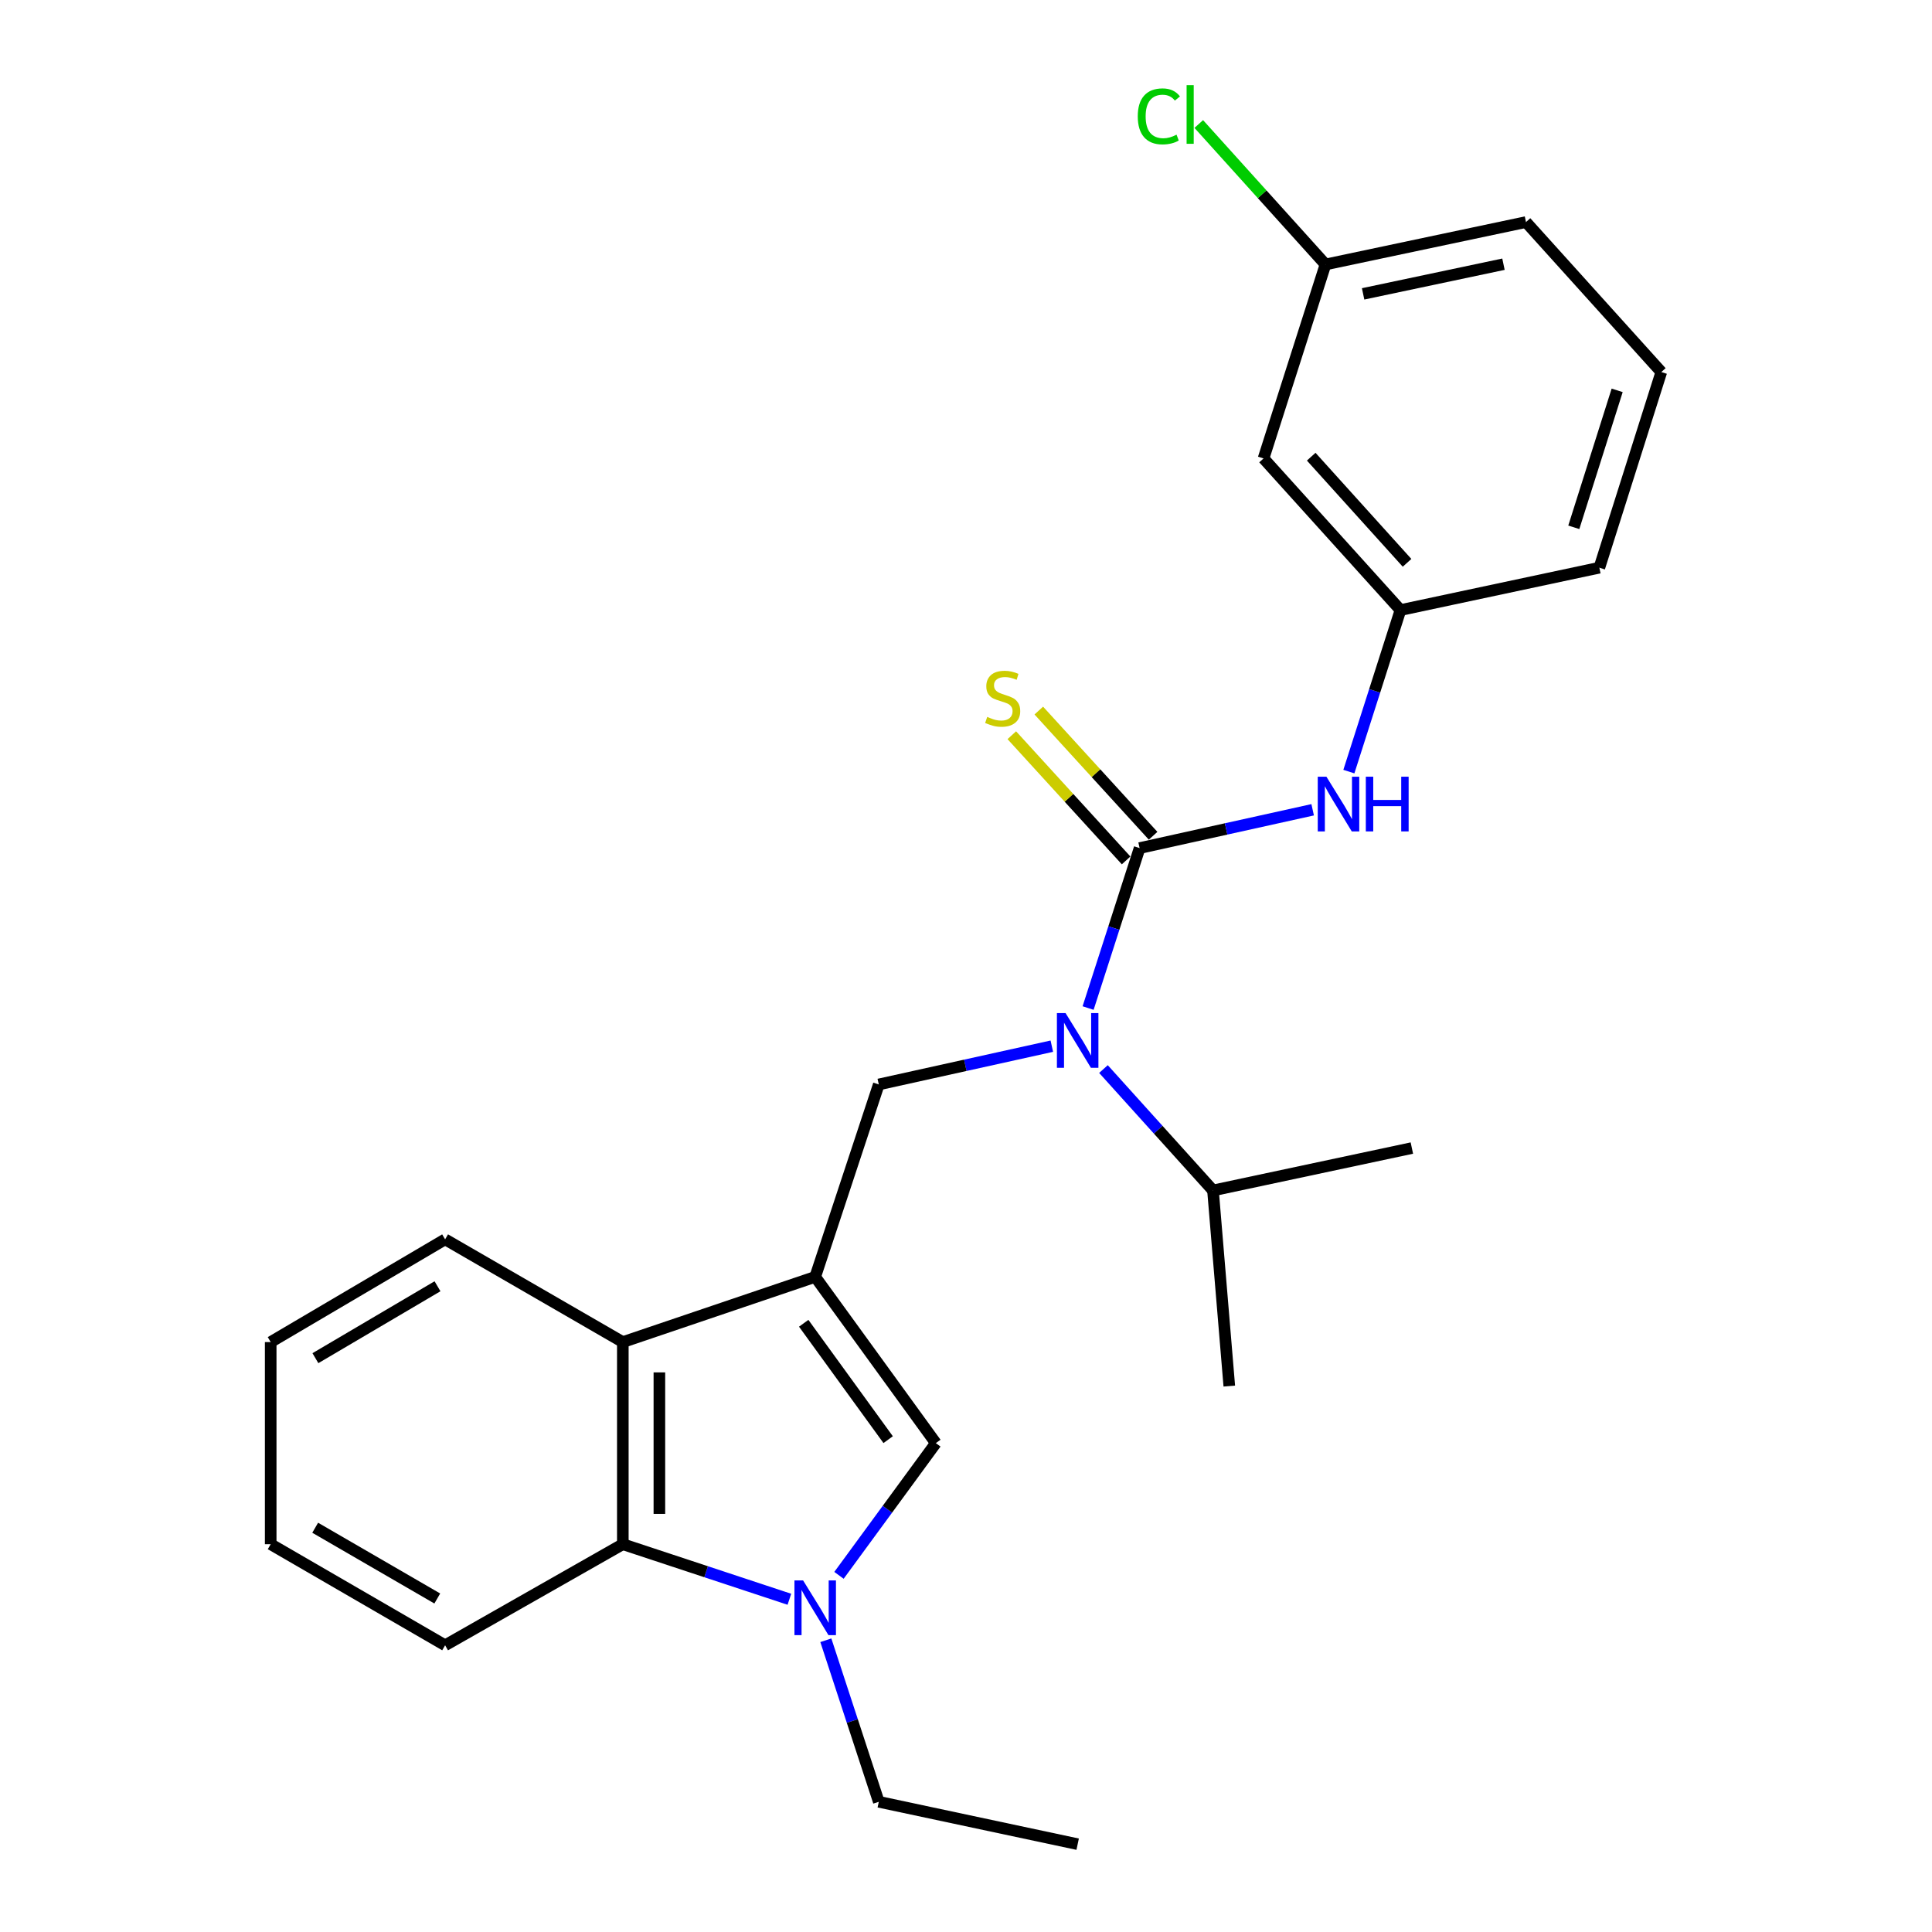 <?xml version='1.0' encoding='iso-8859-1'?>
<svg version='1.1' baseProfile='full'
              xmlns='http://www.w3.org/2000/svg'
                      xmlns:rdkit='http://www.rdkit.org/xml'
                      xmlns:xlink='http://www.w3.org/1999/xlink'
                  xml:space='preserve'
width='1000px' height='1000px' viewBox='0 0 1000 1000'>
<!-- END OF HEADER -->
<rect style='opacity:1.0;fill:#FFFFFF;stroke:none' width='1000' height='1000' x='0' y='0'> </rect>
<path class='bond-2' d='M 421.946,660.904 L 484.389,746.958' style='fill:none;fill-rule:evenodd;stroke:#000000;stroke-width:6px;stroke-linecap:butt;stroke-linejoin:miter;stroke-opacity:1' />
<path class='bond-2' d='M 415.997,684.925 L 459.708,745.163' style='fill:none;fill-rule:evenodd;stroke:#000000;stroke-width:6px;stroke-linecap:butt;stroke-linejoin:miter;stroke-opacity:1' />
<path class='bond-4' d='M 421.946,660.904 L 454.86,561.31' style='fill:none;fill-rule:evenodd;stroke:#000000;stroke-width:6px;stroke-linecap:butt;stroke-linejoin:miter;stroke-opacity:1' />
<path class='bond-5' d='M 421.946,660.904 L 322.373,694.659' style='fill:none;fill-rule:evenodd;stroke:#000000;stroke-width:6px;stroke-linecap:butt;stroke-linejoin:miter;stroke-opacity:1' />
<path class='bond-0' d='M 589.859,438.968 L 576.529,480.367' style='fill:none;fill-rule:evenodd;stroke:#000000;stroke-width:6px;stroke-linecap:butt;stroke-linejoin:miter;stroke-opacity:1' />
<path class='bond-0' d='M 576.529,480.367 L 563.198,521.765' style='fill:none;fill-rule:evenodd;stroke:#0000FF;stroke-width:6px;stroke-linecap:butt;stroke-linejoin:miter;stroke-opacity:1' />
<path class='bond-7' d='M 589.859,438.968 L 634.645,429.053' style='fill:none;fill-rule:evenodd;stroke:#000000;stroke-width:6px;stroke-linecap:butt;stroke-linejoin:miter;stroke-opacity:1' />
<path class='bond-7' d='M 634.645,429.053 L 679.431,419.138' style='fill:none;fill-rule:evenodd;stroke:#0000FF;stroke-width:6px;stroke-linecap:butt;stroke-linejoin:miter;stroke-opacity:1' />
<path class='bond-8' d='M 596.846,432.588 L 567.263,400.188' style='fill:none;fill-rule:evenodd;stroke:#000000;stroke-width:6px;stroke-linecap:butt;stroke-linejoin:miter;stroke-opacity:1' />
<path class='bond-8' d='M 567.263,400.188 L 537.68,367.788' style='fill:none;fill-rule:evenodd;stroke:#CCCC00;stroke-width:6px;stroke-linecap:butt;stroke-linejoin:miter;stroke-opacity:1' />
<path class='bond-8' d='M 582.873,445.347 L 553.289,412.947' style='fill:none;fill-rule:evenodd;stroke:#000000;stroke-width:6px;stroke-linecap:butt;stroke-linejoin:miter;stroke-opacity:1' />
<path class='bond-8' d='M 553.289,412.947 L 523.706,380.547' style='fill:none;fill-rule:evenodd;stroke:#CCCC00;stroke-width:6px;stroke-linecap:butt;stroke-linejoin:miter;stroke-opacity:1' />
<path class='bond-1' d='M 434.255,815.391 L 459.322,781.175' style='fill:none;fill-rule:evenodd;stroke:#0000FF;stroke-width:6px;stroke-linecap:butt;stroke-linejoin:miter;stroke-opacity:1' />
<path class='bond-1' d='M 459.322,781.175 L 484.389,746.958' style='fill:none;fill-rule:evenodd;stroke:#000000;stroke-width:6px;stroke-linecap:butt;stroke-linejoin:miter;stroke-opacity:1' />
<path class='bond-13' d='M 427.453,848.994 L 441.157,890.8' style='fill:none;fill-rule:evenodd;stroke:#0000FF;stroke-width:6px;stroke-linecap:butt;stroke-linejoin:miter;stroke-opacity:1' />
<path class='bond-13' d='M 441.157,890.8 L 454.86,932.606' style='fill:none;fill-rule:evenodd;stroke:#000000;stroke-width:6px;stroke-linecap:butt;stroke-linejoin:miter;stroke-opacity:1' />
<path class='bond-25' d='M 408.584,827.776 L 365.479,813.527' style='fill:none;fill-rule:evenodd;stroke:#0000FF;stroke-width:6px;stroke-linecap:butt;stroke-linejoin:miter;stroke-opacity:1' />
<path class='bond-25' d='M 365.479,813.527 L 322.373,799.278' style='fill:none;fill-rule:evenodd;stroke:#000000;stroke-width:6px;stroke-linecap:butt;stroke-linejoin:miter;stroke-opacity:1' />
<path class='bond-3' d='M 544.421,541.499 L 499.641,551.405' style='fill:none;fill-rule:evenodd;stroke:#0000FF;stroke-width:6px;stroke-linecap:butt;stroke-linejoin:miter;stroke-opacity:1' />
<path class='bond-3' d='M 499.641,551.405 L 454.86,561.31' style='fill:none;fill-rule:evenodd;stroke:#000000;stroke-width:6px;stroke-linecap:butt;stroke-linejoin:miter;stroke-opacity:1' />
<path class='bond-11' d='M 571.151,553.342 L 599.496,584.758' style='fill:none;fill-rule:evenodd;stroke:#0000FF;stroke-width:6px;stroke-linecap:butt;stroke-linejoin:miter;stroke-opacity:1' />
<path class='bond-11' d='M 599.496,584.758 L 627.841,616.174' style='fill:none;fill-rule:evenodd;stroke:#000000;stroke-width:6px;stroke-linecap:butt;stroke-linejoin:miter;stroke-opacity:1' />
<path class='bond-6' d='M 322.373,694.659 L 322.373,799.278' style='fill:none;fill-rule:evenodd;stroke:#000000;stroke-width:6px;stroke-linecap:butt;stroke-linejoin:miter;stroke-opacity:1' />
<path class='bond-6' d='M 341.295,710.352 L 341.295,783.585' style='fill:none;fill-rule:evenodd;stroke:#000000;stroke-width:6px;stroke-linecap:butt;stroke-linejoin:miter;stroke-opacity:1' />
<path class='bond-15' d='M 322.373,694.659 L 230.39,641.488' style='fill:none;fill-rule:evenodd;stroke:#000000;stroke-width:6px;stroke-linecap:butt;stroke-linejoin:miter;stroke-opacity:1' />
<path class='bond-16' d='M 322.373,799.278 L 230.39,851.598' style='fill:none;fill-rule:evenodd;stroke:#000000;stroke-width:6px;stroke-linecap:butt;stroke-linejoin:miter;stroke-opacity:1' />
<path class='bond-9' d='M 698.172,399.382 L 711.526,357.578' style='fill:none;fill-rule:evenodd;stroke:#0000FF;stroke-width:6px;stroke-linecap:butt;stroke-linejoin:miter;stroke-opacity:1' />
<path class='bond-9' d='M 711.526,357.578 L 724.88,315.774' style='fill:none;fill-rule:evenodd;stroke:#000000;stroke-width:6px;stroke-linecap:butt;stroke-linejoin:miter;stroke-opacity:1' />
<path class='bond-10' d='M 724.88,315.774 L 654.006,237.288' style='fill:none;fill-rule:evenodd;stroke:#000000;stroke-width:6px;stroke-linecap:butt;stroke-linejoin:miter;stroke-opacity:1' />
<path class='bond-10' d='M 728.292,291.319 L 678.681,236.379' style='fill:none;fill-rule:evenodd;stroke:#000000;stroke-width:6px;stroke-linecap:butt;stroke-linejoin:miter;stroke-opacity:1' />
<path class='bond-18' d='M 724.88,315.774 L 827.827,293.834' style='fill:none;fill-rule:evenodd;stroke:#000000;stroke-width:6px;stroke-linecap:butt;stroke-linejoin:miter;stroke-opacity:1' />
<path class='bond-12' d='M 654.006,237.288 L 686.068,136.885' style='fill:none;fill-rule:evenodd;stroke:#000000;stroke-width:6px;stroke-linecap:butt;stroke-linejoin:miter;stroke-opacity:1' />
<path class='bond-20' d='M 627.841,616.174 L 636.282,717.429' style='fill:none;fill-rule:evenodd;stroke:#000000;stroke-width:6px;stroke-linecap:butt;stroke-linejoin:miter;stroke-opacity:1' />
<path class='bond-21' d='M 627.841,616.174 L 730.777,594.235' style='fill:none;fill-rule:evenodd;stroke:#000000;stroke-width:6px;stroke-linecap:butt;stroke-linejoin:miter;stroke-opacity:1' />
<path class='bond-14' d='M 686.068,136.885 L 653.274,100.537' style='fill:none;fill-rule:evenodd;stroke:#000000;stroke-width:6px;stroke-linecap:butt;stroke-linejoin:miter;stroke-opacity:1' />
<path class='bond-14' d='M 653.274,100.537 L 620.479,64.188' style='fill:none;fill-rule:evenodd;stroke:#00CC00;stroke-width:6px;stroke-linecap:butt;stroke-linejoin:miter;stroke-opacity:1' />
<path class='bond-27' d='M 686.068,136.885 L 789.846,114.946' style='fill:none;fill-rule:evenodd;stroke:#000000;stroke-width:6px;stroke-linecap:butt;stroke-linejoin:miter;stroke-opacity:1' />
<path class='bond-27' d='M 705.549,152.107 L 778.193,136.75' style='fill:none;fill-rule:evenodd;stroke:#000000;stroke-width:6px;stroke-linecap:butt;stroke-linejoin:miter;stroke-opacity:1' />
<path class='bond-22' d='M 454.86,932.606 L 557.797,954.545' style='fill:none;fill-rule:evenodd;stroke:#000000;stroke-width:6px;stroke-linecap:butt;stroke-linejoin:miter;stroke-opacity:1' />
<path class='bond-23' d='M 230.39,641.488 L 140.11,694.659' style='fill:none;fill-rule:evenodd;stroke:#000000;stroke-width:6px;stroke-linecap:butt;stroke-linejoin:miter;stroke-opacity:1' />
<path class='bond-23' d='M 226.451,665.768 L 163.255,702.988' style='fill:none;fill-rule:evenodd;stroke:#000000;stroke-width:6px;stroke-linecap:butt;stroke-linejoin:miter;stroke-opacity:1' />
<path class='bond-26' d='M 230.39,851.598 L 140.11,799.278' style='fill:none;fill-rule:evenodd;stroke:#000000;stroke-width:6px;stroke-linecap:butt;stroke-linejoin:miter;stroke-opacity:1' />
<path class='bond-26' d='M 226.336,827.378 L 163.14,790.755' style='fill:none;fill-rule:evenodd;stroke:#000000;stroke-width:6px;stroke-linecap:butt;stroke-linejoin:miter;stroke-opacity:1' />
<path class='bond-17' d='M 859.89,192.569 L 827.827,293.834' style='fill:none;fill-rule:evenodd;stroke:#000000;stroke-width:6px;stroke-linecap:butt;stroke-linejoin:miter;stroke-opacity:1' />
<path class='bond-17' d='M 837.041,202.047 L 814.597,272.933' style='fill:none;fill-rule:evenodd;stroke:#000000;stroke-width:6px;stroke-linecap:butt;stroke-linejoin:miter;stroke-opacity:1' />
<path class='bond-19' d='M 859.89,192.569 L 789.846,114.946' style='fill:none;fill-rule:evenodd;stroke:#000000;stroke-width:6px;stroke-linecap:butt;stroke-linejoin:miter;stroke-opacity:1' />
<path class='bond-24' d='M 140.11,694.659 L 140.11,799.278' style='fill:none;fill-rule:evenodd;stroke:#000000;stroke-width:6px;stroke-linecap:butt;stroke-linejoin:miter;stroke-opacity:1' />
<path  class='atom-2' d='M 415.686 818.032
L 424.966 833.032
Q 425.886 834.512, 427.366 837.192
Q 428.846 839.872, 428.926 840.032
L 428.926 818.032
L 432.686 818.032
L 432.686 846.352
L 428.806 846.352
L 418.846 829.952
Q 417.686 828.032, 416.446 825.832
Q 415.246 823.632, 414.886 822.952
L 414.886 846.352
L 411.206 846.352
L 411.206 818.032
L 415.686 818.032
' fill='#0000FF'/>
<path  class='atom-4' d='M 551.537 524.381
L 560.817 539.381
Q 561.737 540.861, 563.217 543.541
Q 564.697 546.221, 564.777 546.381
L 564.777 524.381
L 568.537 524.381
L 568.537 552.701
L 564.657 552.701
L 554.697 536.301
Q 553.537 534.381, 552.297 532.181
Q 551.097 529.981, 550.737 529.301
L 550.737 552.701
L 547.057 552.701
L 547.057 524.381
L 551.537 524.381
' fill='#0000FF'/>
<path  class='atom-8' d='M 686.547 402.017
L 695.827 417.017
Q 696.747 418.497, 698.227 421.177
Q 699.707 423.857, 699.787 424.017
L 699.787 402.017
L 703.547 402.017
L 703.547 430.337
L 699.667 430.337
L 689.707 413.937
Q 688.547 412.017, 687.307 409.817
Q 686.107 407.617, 685.747 406.937
L 685.747 430.337
L 682.067 430.337
L 682.067 402.017
L 686.547 402.017
' fill='#0000FF'/>
<path  class='atom-8' d='M 706.947 402.017
L 710.787 402.017
L 710.787 414.057
L 725.267 414.057
L 725.267 402.017
L 729.107 402.017
L 729.107 430.337
L 725.267 430.337
L 725.267 417.257
L 710.787 417.257
L 710.787 430.337
L 706.947 430.337
L 706.947 402.017
' fill='#0000FF'/>
<path  class='atom-9' d='M 510.985 371.065
Q 511.305 371.185, 512.625 371.745
Q 513.945 372.305, 515.385 372.665
Q 516.865 372.985, 518.305 372.985
Q 520.985 372.985, 522.545 371.705
Q 524.105 370.385, 524.105 368.105
Q 524.105 366.545, 523.305 365.585
Q 522.545 364.625, 521.345 364.105
Q 520.145 363.585, 518.145 362.985
Q 515.625 362.225, 514.105 361.505
Q 512.625 360.785, 511.545 359.265
Q 510.505 357.745, 510.505 355.185
Q 510.505 351.625, 512.905 349.425
Q 515.345 347.225, 520.145 347.225
Q 523.425 347.225, 527.145 348.785
L 526.225 351.865
Q 522.825 350.465, 520.265 350.465
Q 517.505 350.465, 515.985 351.625
Q 514.465 352.745, 514.505 354.705
Q 514.505 356.225, 515.265 357.145
Q 516.065 358.065, 517.185 358.585
Q 518.345 359.105, 520.265 359.705
Q 522.825 360.505, 524.345 361.305
Q 525.865 362.105, 526.945 363.745
Q 528.065 365.345, 528.065 368.105
Q 528.065 372.025, 525.425 374.145
Q 522.825 376.225, 518.465 376.225
Q 515.945 376.225, 514.025 375.665
Q 512.145 375.145, 509.905 374.225
L 510.985 371.065
' fill='#CCCC00'/>
<path  class='atom-15' d='M 588.905 60.231
Q 588.905 53.191, 592.185 49.511
Q 595.505 45.791, 601.785 45.791
Q 607.625 45.791, 610.745 49.911
L 608.105 52.071
Q 605.825 49.071, 601.785 49.071
Q 597.505 49.071, 595.225 51.951
Q 592.985 54.791, 592.985 60.231
Q 592.985 65.831, 595.305 68.711
Q 597.665 71.591, 602.225 71.591
Q 605.345 71.591, 608.985 69.711
L 610.105 72.711
Q 608.625 73.671, 606.385 74.231
Q 604.145 74.791, 601.665 74.791
Q 595.505 74.791, 592.185 71.031
Q 588.905 67.271, 588.905 60.231
' fill='#00CC00'/>
<path  class='atom-15' d='M 614.185 44.071
L 617.865 44.071
L 617.865 74.431
L 614.185 74.431
L 614.185 44.071
' fill='#00CC00'/>
</svg>
